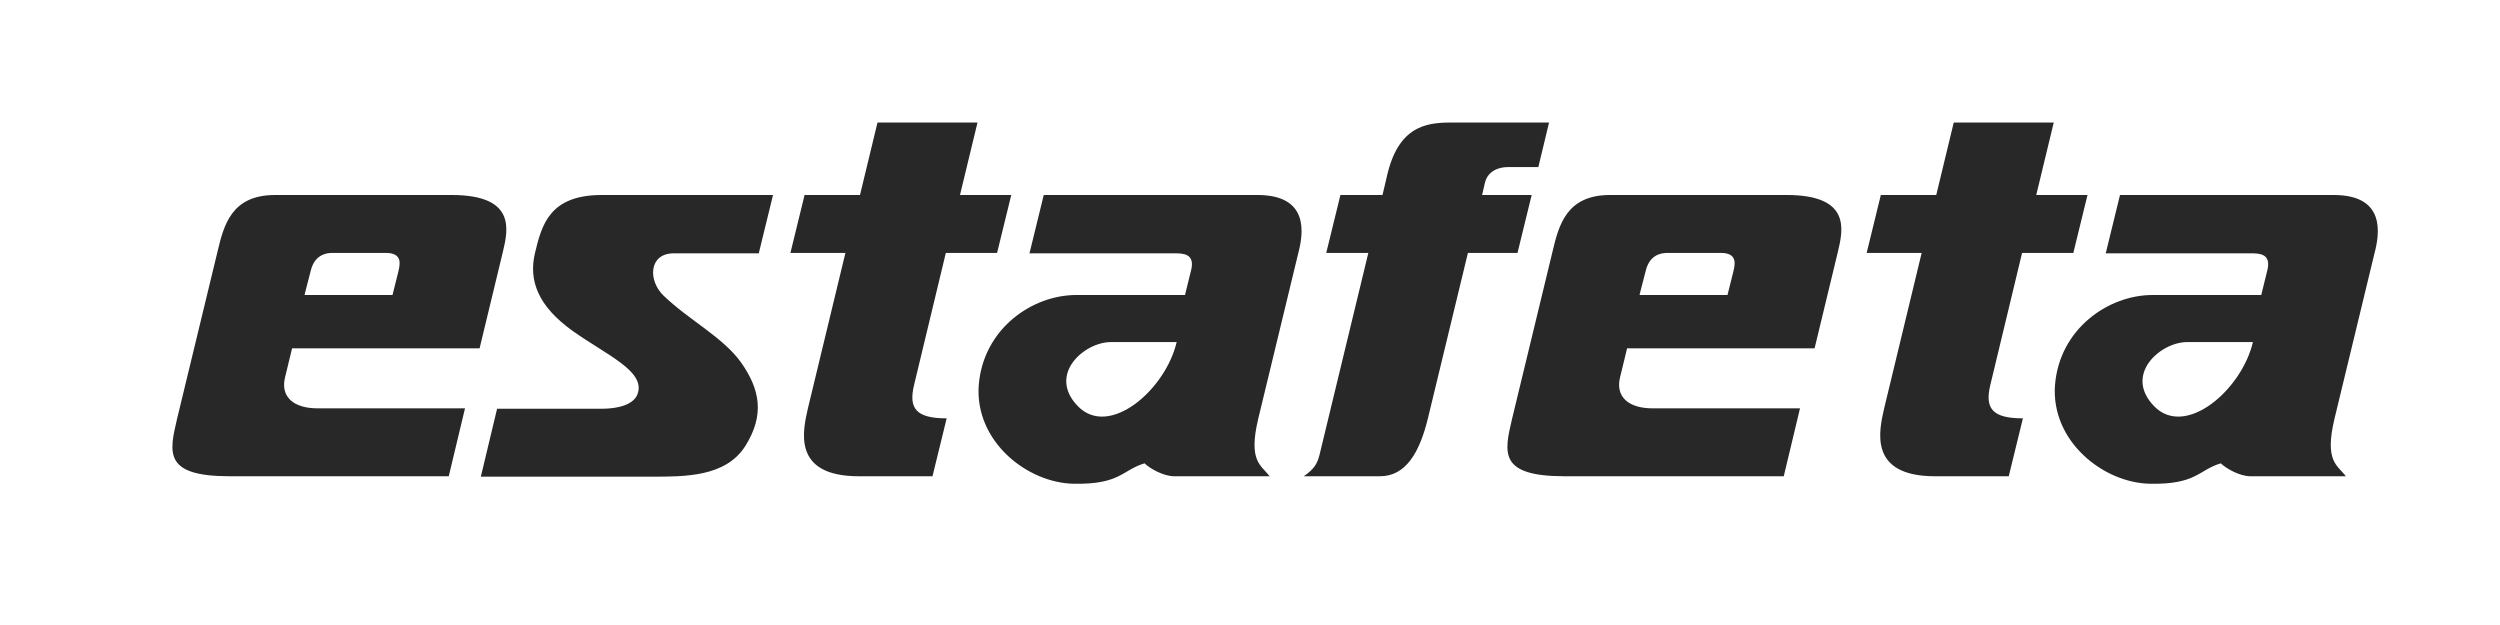 <?xml version="1.0" encoding="UTF-8"?>
<svg xmlns="http://www.w3.org/2000/svg" id="Layer_1" data-name="Layer 1" version="1.1" viewBox="0 0 600 150">
  <defs>
    <style>
      .cls-1 {
        fill: #282828;
        fill-rule: evenodd;
        stroke-width: 0px;
      }
    </style>
  </defs>
  <path class="cls-1" d="M52.2,60.4c1.5-6.3,3.3-13.6,13.8-13.6h42.4c15.6,0,13.5,8.5,12.3,13.6l-5.6,23.2h-45l-1.7,7c-1.1,4.6,2,7.4,7.8,7.4h35.4l-3.9,16.3h-52.6c-15.9,0-14.5-5.7-12.6-13.8l9.7-40.1h0ZM73.2,70.8h21l1.4-5.6c.4-1.7,1.1-4.5-3-4.5h-12.8c-3.3,0-4.7,2.1-5.2,4.2l-1.5,5.8h0ZM185.5,46.8h-41.1c-12.6,0-14.4,7.3-16,13.9-1.6,6.7.8,12.8,9,18.7,8.2,5.8,17.3,9.6,15.7,14.9-.6,2.2-3.4,3.8-8.9,3.8h-24.9l-3.9,16.3h40.9c8,0,17.9.1,22.6-7.4,4.7-7.5,3.4-13.6-.9-19.8-4.3-6.2-12.6-10.3-18.8-16.3-3.7-3.6-3.5-10.1,2.5-10.1h20.4l3.4-13.9h0ZM193.2,46.8h13.2l4.2-17.4h24l-4.2,17.4h12.3l-3.4,13.9h-12.3l-7.6,31.6c-1.4,5.7.4,8.1,7.8,8.1l-3.4,13.9h-17.7c-16.1,0-13.4-11-12.2-16.3l9-37.3h-13.2l3.4-13.9h0ZM247.1,60.7l3.4-13.9h51.3c12.5,0,11,9.3,9.8,13.9l-9.6,39.7c-2.5,10.4.7,11.2,2.7,13.9h-22.9c-2.6,0-5.9-1.9-7.1-3.1-5.4,1.6-5.8,5.1-17,4.9s-23.8-10.2-22.8-23.7c1.1-13.5,12.8-21.6,23.4-21.6h26.1l1.5-6.1c.9-3.9-2.1-3.9-4-3.9h-34.9s0,0,0,0ZM282.4,82.1h-15.8c-6.4,0-15.3,7.8-7.9,15.4,7.5,7.7,21-3.9,23.7-15.4ZM371.8,29.4h-22.6c-5.8,0-13.2,0-16.2,12.3l-1.2,5.1h-10.1l-3.4,13.9h10.1l-11.7,48.4c-.5,2.1-1.3,3.5-3.8,5.2h18.3c6.2,0,9.5-5.7,11.5-13.9l9.6-39.7h11.9l3.4-13.9h-11.9l.7-3c.5-2.1,2.4-3.7,5.6-3.7h7.2c0,0,2.6-10.8,2.6-10.8h0ZM372.6,60.4c1.5-6.3,3.3-13.6,13.8-13.6h42.4c15.6,0,13.5,8.5,12.3,13.6l-5.6,23.2h-45l-1.7,7c-1.1,4.6,2,7.4,7.8,7.4h35.4l-3.9,16.3h-52.6c-15.9,0-14.5-5.7-12.6-13.8l9.7-40.1h0ZM393.6,70.8h21l1.4-5.6c.4-1.7,1.1-4.5-3-4.5h-12.8c-3.3,0-4.7,2.1-5.2,4.2l-1.5,5.8h0ZM451.5,46.8h13.2l4.2-17.4h24l-4.2,17.4h12.3l-3.4,13.9h-12.3l-7.6,31.6c-1.4,5.7.4,8.1,7.8,8.1l-3.4,13.9h-17.7c-16.1,0-13.4-11-12.2-16.3l9-37.3h-13.2l3.4-13.9h0ZM505.4,60.7l3.4-13.9h51.3c12.5,0,11,9.3,9.8,13.9l-9.6,39.7c-2.5,10.4.7,11.2,2.7,13.9h-22.9c-2.6,0-5.9-1.9-7.1-3.1-5.4,1.6-5.8,5.1-17,4.9-11.2-.2-23.8-10.2-22.8-23.7,1.1-13.5,12.8-21.6,23.4-21.6h26.1l1.5-6.1c.9-3.9-2.1-3.9-4-3.9h-34.9s0,0,0,0ZM540.7,82.1h-15.8c-6.4,0-15.3,7.8-7.9,15.4,7.5,7.7,21-3.9,23.7-15.4Z"></path>
</svg>
